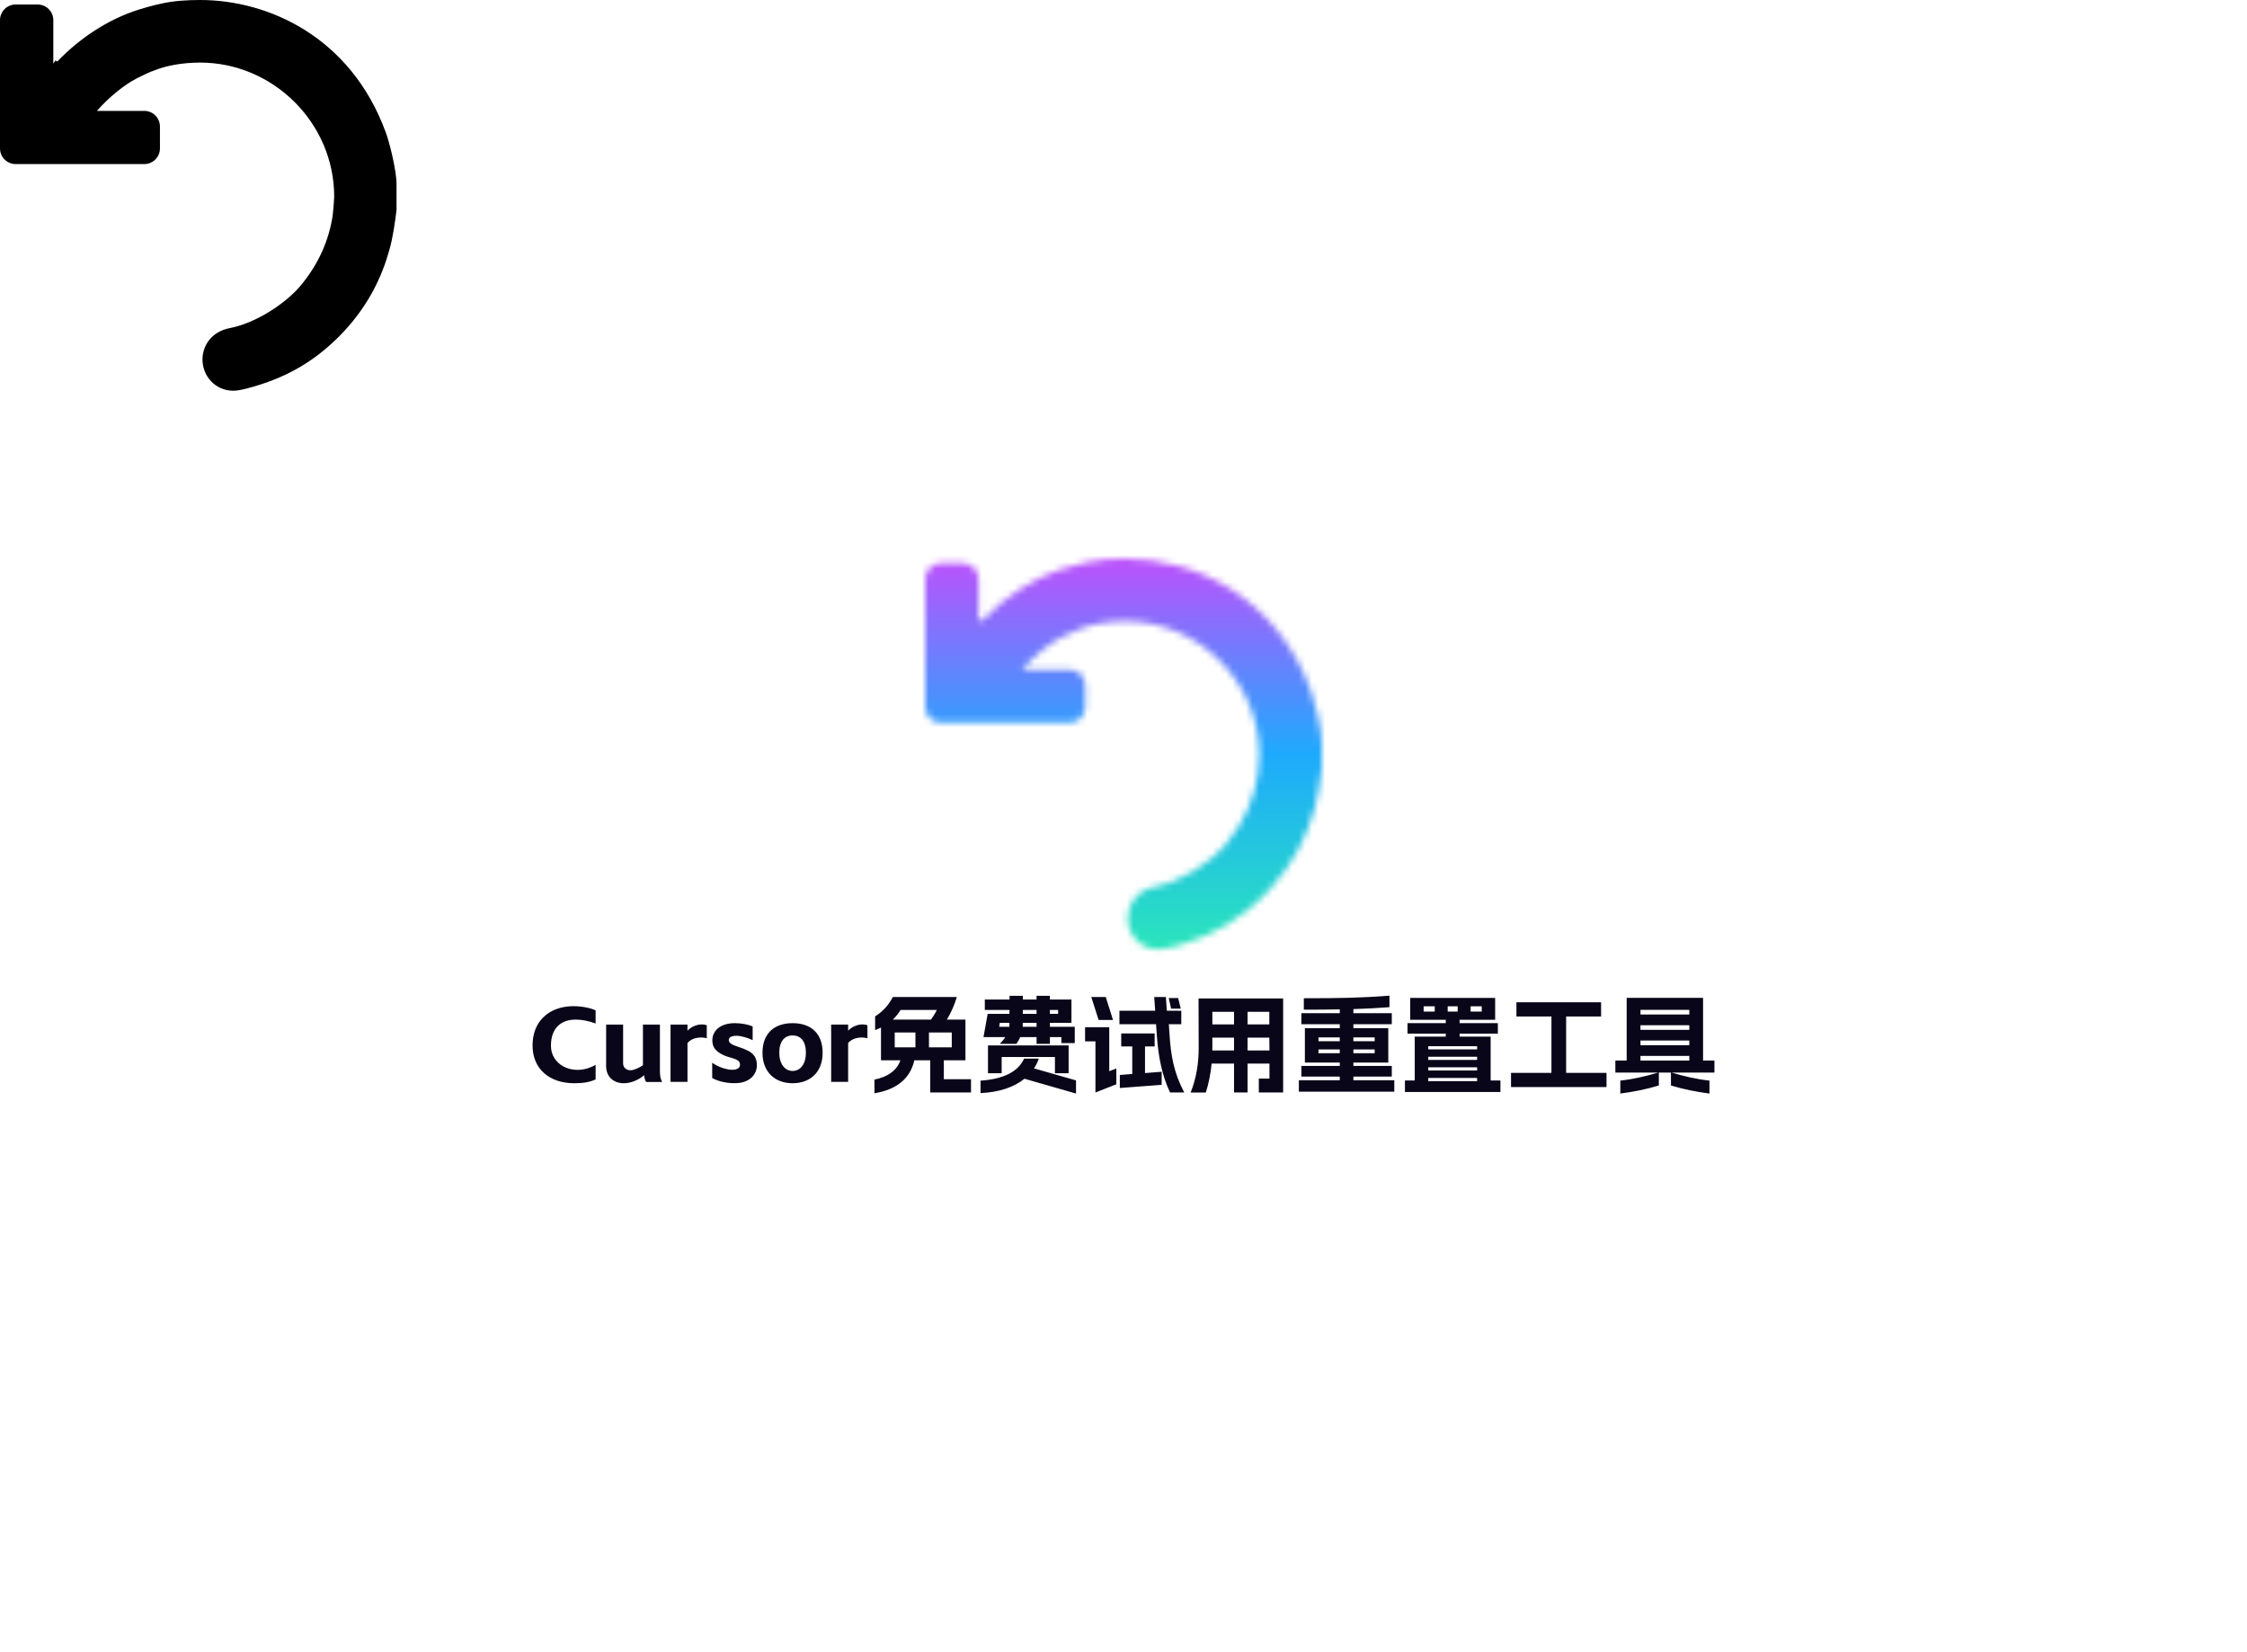 <svg data-v-0dd9719b="" version="1.0" xmlns="http://www.w3.org/2000/svg" xmlns:xlink="http://www.w3.org/1999/xlink" width="680" height="500" viewBox="0 0 340 250" preserveAspectRatio="xMidYMid meet" color-interpolation-filters="sRGB" style=""> <rect data-v-0dd9719b="" x="0" y="0" width="100%" height="100%" fill="#ffffff" fill-opacity="1" class="background"></rect>  <g data-v-0dd9719b="" fill="#0a0619" class="icon-text-wrapper icon-svg-group iconsvg" transform="translate(80.585,84.534)"><g class="iconsvg-imagesvg" transform="translate(59.415,0)" mask="url(#b186973c-1e9f-44ab-9c1e-01df7e427a96)"><g><rect fill="#0a0619" fill-opacity="0" stroke-width="2" x="0" y="0" width="60" height="59.123" class="image-rect"></rect> <svg filter="url(#colors5483822297)" x="0" y="0" width="60" height="59.123" filtersec="colorsf3581133696" class="image-svg-svg primary" style="overflow: visible;"><svg xmlns="http://www.w3.org/2000/svg" xmlns:xlink="http://www.w3.org/1999/xlink" viewBox="11.777 12.433 80.627 79.448" version="1.1" xml:space="preserve" x="0px" y="0px"><g><path d="M 23.415 24.952 L 23.068 24.714 L 22.618 25.364 L 22.618 16.529 C 22.618 14.772 21.19 13.348 19.429 13.348 L 14.966 13.348 C 13.205 13.348 11.777 14.772 11.777 16.529 L 11.777 42.614 C 11.777 44.37 13.205 45.795 14.966 45.795 L 41.111 45.795 C 42.871 45.795 44.299 44.37 44.299 42.614 L 44.299 38.16 C 44.299 36.403 42.871 34.979 41.111 34.979 L 31.488 34.979 C 33.865 32.235 37.07 29.649 39.636 28.338 C 40.911 27.702 42.187 27.066 43.382 26.668 C 44.578 26.191 45.853 25.873 47.129 25.634 C 48.723 25.316 50.795 25.157 52.469 25.157 C 67.295 25.157 79.73 37.404 79.73 52.435 C 79.73 52.674 79.571 55.059 79.411 56.332 C 78.694 60.944 76.781 65.955 72.716 70.726 C 69.766 74.146 63.868 78.122 58.447 79.156 C 54.781 79.872 52.947 82.735 52.947 85.518 C 52.947 88.859 55.498 91.88 59.245 91.88 C 60.679 91.88 63.23 91.085 64.505 90.688 C 70.324 88.859 76.223 85.757 81.882 79.633 C 86.824 74.225 89.455 68.659 90.969 63.171 C 91.687 60.626 92.085 57.684 92.404 55.139 L 92.404 49.89 C 92.404 47.107 90.969 41.301 90.172 39.234 C 83.078 19.988 66.418 12.433 52.469 12.433 C 49.839 12.433 47.129 12.592 44.658 13.149 C 42.745 13.546 40.831 14.103 38.919 14.739 C 33.822 16.546 28.275 19.87 23.415 24.952 Z"></path></g></svg></svg> <defs><filter id="colors5483822297"><feColorMatrix type="matrix" values="0 0 0 0 0.039  0 0 0 0 0.023  0 0 0 0 0.098  0 0 0 1 0" class="icon-fecolormatrix"></feColorMatrix></filter> <filter id="colorsf3581133696"><feColorMatrix type="matrix" values="0 0 0 0 0.996  0 0 0 0 0.996  0 0 0 0 0.996  0 0 0 1 0" class="icon-fecolormatrix"></feColorMatrix></filter> <filter id="colorsb8867594249"><feColorMatrix type="matrix" values="0 0 0 0 0  0 0 0 0 0  0 0 0 0 0  0 0 0 1 0" class="icon-fecolormatrix"></feColorMatrix></filter></defs></g><rect v-gra="id" width="72" height="71.123" transform="translate(-6, -6)" style="pointer-events:none;" fill="url(#3520KeNKkzTi1RnzfMzM7)"></rect></g> <g transform="translate(0,66.123)"><g data-gra="path-name" fill-rule="" class="tp-name iconsvg-namesvg"><g transform="scale(1)"><g><path d="M6.94 0.21C8.27 0.21 9.26 0.06 10.18-0.37L10.18-2.58C9.42-2.12 8.41-1.81 7.43-1.81L7.08-1.83C5.8-1.91 4.62-2.52 3.93-3.61 3.6-4.14 3.42-4.77 3.42-5.47 3.42-8.12 4.93-9.42 7.16-9.42 8.09-9.42 9.1-9.23 10.18-8.83L10.18-10.82C9.39-11.19 8.06-11.45 6.86-11.45 4.43-11.45 2.47-10.47 1.43-8.69 0.9-7.79 0.64-6.71 0.64-5.47 0.64-2.02 3.13 0.21 6.94 0.21ZM20.23 0.02C19.97-0.55 19.91-0.95 19.91-1.65L19.91-8.67 17.34-8.67 17.34-2.52C16.82-2.14 15.93-1.75 15.48-1.75 14.79-1.75 14.34-2.18 14.34-2.81L14.34-8.67 11.77-8.67 11.77-2.38C11.77-0.85 12.81 0.21 14.46 0.21 15.54 0.21 16.73-0.31 17.52-1.01 17.55-0.64 17.64-0.31 17.82 0.02ZM21.51-8.67L21.51 0 24.08 0 24.08-5.88C24.58-6.45 25.33-6.71 26.15-6.71 26.43-6.71 26.7-6.68 27-6.6L27-8.57C26.76-8.65 26.52-8.69 26.25-8.69 25.48-8.69 24.64-8.33 24.08-7.74L24.08-8.67ZM31.55 0.19C33.33 0.11 34.58-0.96 34.58-2.55 34.58-3.63 34.08-4.27 33.26-4.7 32.85-4.91 32.32-5.12 31.67-5.33 30.78-5.6 30.26-5.94 30.33-6.39 30.39-6.77 30.79-6.97 31.51-6.97 32.2-6.97 33.25-6.65 33.94-6.31L33.94-8.38C33.28-8.69 32.2-8.88 31.24-8.88 29.04-8.88 27.84-7.72 27.84-6.29 27.84-5.35 28.24-4.8 29.01-4.32 29.4-4.08 29.91-3.85 30.57-3.68 31.74-3.36 32.12-3.08 32.01-2.42 31.96-2.17 31.69-1.88 31.03-1.83 30.09-1.77 28.7-2.25 27.82-2.89L27.82-0.58C28.8-0.02 30.25 0.26 31.55 0.19ZM39.99 0.21C42.69 0.21 44.53-1.51 44.53-4.4 44.53-7.29 42.8-8.88 39.99-8.88 37.17-8.88 35.43-7.29 35.43-4.4 35.43-1.51 37.29 0.21 39.99 0.21ZM37.97-4.4C37.97-6.12 38.75-7.02 39.99-7.02 41.23-7.02 42-6.12 42-4.4 42-2.75 41.2-1.65 39.99-1.65 38.79-1.65 37.97-2.75 37.97-4.4ZM45.82-8.67L45.82 0 48.39 0 48.39-5.88C48.89-6.45 49.64-6.71 50.46-6.71 50.73-6.71 51-6.68 51.31-6.6L51.31-8.57C51.07-8.65 50.83-8.69 50.55-8.69 49.78-8.69 48.95-8.33 48.39-7.74L48.39-8.67ZM66.14-9.42L63.33-9.42C63.98-10.48 64.46-11.62 64.84-12.84L55.15-12.84C54.52-11.61 53.61-10.61 52.47-9.91L52.47-7.83C52.79-7.95 53.08-8.08 53.36-8.22L53.36-3.26 56.3-3.26C55.76-1.72 54.39-0.75 52.37-0.34L52.37 1.73C55.58 1.19 57.73-0.34 58.41-3.26L60.81-3.26 60.81 1.61 66.98 1.61 66.98-0.4 62.87-0.4 62.87-3.26 66.14-3.26ZM55.15-9.42C55.61-9.86 56-10.34 56.33-10.88L61.81-10.88C61.58-10.39 61.26-9.89 60.93-9.42ZM55.44-5.22L55.44-7.47 58.57-7.47 58.57-5.22ZM60.62-5.22L60.62-7.47 64.07-7.47 64.07-5.22ZM80.66-5.86L82.68-5.86 82.68-8.33 78.92-8.33 78.92-8.93 82.18-8.93 82.18-12.46 78.92-12.46 78.92-13.02 76.9-13.02 76.9-12.46 74.83-12.46 74.83-13.02 72.81-13.02 72.81-12.46 69.07-12.46 69.07-10.88 72.81-10.88 72.79-10.29 69.5-10.29 68.87-6.77 72.16-6.77C71.97-6.44 71.7-6.12 71.34-5.75L73.85-5.75C74.09-6.08 74.27-6.42 74.43-6.77L76.9-6.77 76.9-5.75 78.92-5.75 78.92-6.77 80.66-6.77ZM68.42 1.7C71.33 1.57 73.54 0.77 75.07-0.47L82.87 1.77 82.87-0.22 76.51-2.04C76.82-2.5 77.06-3 77.25-3.52L75.02-3.52C74.07-1.46 71.81-0.42 68.42-0.18ZM69.55-1.3L71.62-1.3 71.62-3.76 79.68-3.76 79.68-1.3 81.75-1.3 81.75-5.51 69.55-5.51ZM71.25-8.33L71.34-8.93 72.79-8.93 72.79-8.33ZM74.81-8.33L74.81-8.93 76.9-8.93 76.9-8.33ZM74.81-10.29L74.83-10.88 76.9-10.88 76.9-10.29ZM78.92-10.29L78.92-10.88 80.16-10.88 80.16-10.29ZM97.1 1.61L99.25 1.61C97.66-1.41 97.22-3.98 97.02-7.16L96.92-8.65 96.9-8.72 98.8-8.72 98.8-10.76 96.61-10.76 96.47-12.84 94.7-12.84 94.85-10.76 89.44-10.76 89.44-8.72 94.98-8.72 95.09-7.16C95.31-3.84 95.89-0.92 97.1 1.61ZM84.24-6.13L85.81-6.13 85.81 1.61 88.97 0.37 88.97-2.02 87.9-1.61 87.9-8.27 84.24-8.27ZM85.18-12.84L86.29-9.36 88.47-9.36 87.37-12.84ZM89.5 0.93L95.83 0.45 95.83-1.53 93.31-1.33 93.31-5.36 94.77-5.36 94.77-7.32 89.71-7.32 89.71-5.36 91.38-5.36 91.38-1.19 89.5-1.04ZM96.9-12.68L97.26-11.08 98.72-11.08 98.32-12.68ZM110.53 1.61L114.21 1.61 114.21-12.62 101.41-12.62 101.43-5.14C101.43-2.83 101.09-0.58 100.21 1.62L102.51 1.62C102.96 0.21 103.24-1.25 103.39-2.76L106.78-2.76 106.78 1.61 108.83 1.61 108.83-2.76 112.14-2.76 112.14-0.5 110.53-0.5ZM103.5-4.75L103.5-5.14 103.5-6.69 106.78-6.69 106.78-4.75ZM103.5-8.69L103.5-10.6 106.78-10.6 106.78-8.69ZM108.83-4.75L108.83-6.69 112.12-6.69 112.14-4.75ZM108.83-8.69L108.83-10.6 112.12-10.6 112.12-8.69ZM117.5-8.12L117.5-2.92 122.78-2.92 122.78-2.41 116.97-2.41 116.97-0.8 122.78-0.8 122.78-0.24 116.59-0.24 116.59 1.49 131.03 1.49 131.03-0.24 124.84-0.24 124.84-0.8 130.65-0.8 130.65-2.41 124.84-2.41 124.84-2.92 130.12-2.92 130.12-8.12 124.84-8.12 124.84-8.72 130.65-8.72 130.65-10.39 124.84-10.39 124.84-11.01C126.7-11.06 128.42-11.16 130.3-11.3L130.3-13.04C126.09-12.71 122.73-12.65 117.34-12.65L117.34-10.92C119.4-10.92 121.16-10.93 122.78-10.97L122.78-10.39 116.97-10.39 116.97-8.72 122.78-8.72 122.78-8.12ZM119.56-4.33L119.56-4.9 122.78-4.9 122.78-4.33ZM119.56-6.15L119.56-6.73 122.78-6.73 122.78-6.15ZM124.84-4.33L124.84-4.9 128.06-4.9 128.06-4.33ZM124.84-6.15L124.84-6.73 128.06-6.73 128.06-6.15ZM134.12-6.84L134.12-0.21 132.64-0.21 132.64 1.53 147.09 1.53 147.09-0.21 145.61-0.21 145.61-6.84 140.91-6.84 140.91-7.3 146.7-7.3 146.7-8.88 140.91-8.88 140.91-9.39 146.29-9.39 146.29-12.7 133.44-12.7 133.44-9.39 138.82-9.39 138.82-8.88 133.03-8.88 133.03-7.3 138.82-7.3 138.82-6.84ZM135.47-10.63L135.47-11.43 137.15-11.43 137.15-10.63ZM136.17-0.11L136.17-0.59 143.56-0.59 143.56-0.11ZM136.17-1.72L136.17-2.2 143.56-2.2 143.56-1.72ZM136.17-3.32L136.17-3.8 143.56-3.8 143.56-3.32ZM136.17-4.91L136.17-5.39 143.56-5.39 143.56-4.91ZM139.11-10.63L139.11-11.43 140.62-11.43 140.62-10.63ZM142.58-10.63L142.58-11.43 144.26-11.43 144.26-10.63ZM148.69 0.79L163.14 0.79 163.14-1.36 157.03-1.36 157.03-9.89 162.32-9.89 162.32-12.04 149.51-12.04 149.51-9.89 154.81-9.89 154.81-1.36 148.69-1.36ZM165.23-0.19L165.23 1.77C167.24 1.51 169.18 1.12 171.06 0.55L171.06-1.4 172.89-1.4 172.89 0.55C174.77 1.12 176.71 1.51 178.72 1.77L178.72-0.19C176.74-0.4 174.85-0.85 173-1.4L179.47-1.4 179.47-3.23 177.75-3.23 177.75-12.71 166.19-12.71 166.19-3.23 164.48-3.23 164.48-1.4 170.95-1.4C169.1-0.85 167.2-0.4 165.23-0.19ZM168.28-3.23L168.28-3.92 175.67-3.92 175.67-3.23ZM168.28-5.55L168.28-6.25 175.67-6.25 175.67-5.55ZM168.28-7.87L168.28-8.57 175.67-8.57 175.67-7.87ZM168.28-10.19L168.28-10.9 175.67-10.9 175.67-10.19Z" transform="translate(-0.64, 13.04)"></path></g> <!----> <!----> <!----> <!----> <!----> <!----> <!----></g></g> <!----></g></g><defs v-gra="od"></defs><defs v-gra="id"><filter id="5b4c0321-8ffb-4cb4-8021-7bd8190bc0a7" filterUnits="userSpaceOnUse"><feColorMatrix type="matrix" values="0 0 0 0 0.996  0 0 0 0 0.996  0 0 0 0 0.996  0 0 0 1 0"></feColorMatrix></filter><linearGradient x1="0" y1="1" x2="0" y2="0" id="3520KeNKkzTi1RnzfMzM7"><stop offset="0%" stop-color="#2cf1ae"></stop><stop offset="50%" stop-color="#1eaafd"></stop><stop offset="100%" stop-color="#dd3ffc"></stop></linearGradient><filter id="42443b3f1de60f6b6fd3b6a9844b4764" filterUnits="objectBoundingBox"><feColorMatrix type="matrix" values="0 0 0 0 0.996  0 0 0 0 0.996  0 0 0 0 0.996  0 0 0 1 0"></feColorMatrix></filter></defs><mask v-gra="im" id="b186973c-1e9f-44ab-9c1e-01df7e427a96"><g class="iconsvg-imagesvg" filter="url(#5b4c0321-8ffb-4cb4-8021-7bd8190bc0a7)"><g><rect fill="#0a0619" fill-opacity="0" stroke-width="2" x="0" y="0" width="60" height="59.123" class="image-rect"></rect> <svg x="0" y="0" width="60" height="59.123" filtersec="colorsf3581133696" class="image-svg-svg primary" style="overflow: visible;"><svg xmlns="http://www.w3.org/2000/svg" xmlns:xlink="http://www.w3.org/1999/xlink" viewBox="11.777 12.433 80.627 79.448" version="1.1" xml:space="preserve" x="0px" y="0px"><g><path d="M 23.415 24.952 L 23.068 24.714 L 22.618 25.364 L 22.618 16.529 C 22.618 14.772 21.19 13.348 19.429 13.348 L 14.966 13.348 C 13.205 13.348 11.777 14.772 11.777 16.529 L 11.777 42.614 C 11.777 44.37 13.205 45.795 14.966 45.795 L 41.111 45.795 C 42.871 45.795 44.299 44.37 44.299 42.614 L 44.299 38.16 C 44.299 36.403 42.871 34.979 41.111 34.979 L 31.488 34.979 C 33.865 32.235 37.07 29.649 39.636 28.338 C 40.911 27.702 42.187 27.066 43.382 26.668 C 44.578 26.191 45.853 25.873 47.129 25.634 C 48.723 25.316 50.795 25.157 52.469 25.157 C 67.295 25.157 79.73 37.404 79.73 52.435 C 79.73 52.674 79.571 55.059 79.411 56.332 C 78.694 60.944 76.781 65.955 72.716 70.726 C 69.766 74.146 63.868 78.122 58.447 79.156 C 54.781 79.872 52.947 82.735 52.947 85.518 C 52.947 88.859 55.498 91.88 59.245 91.88 C 60.679 91.88 63.23 91.085 64.505 90.688 C 70.324 88.859 76.223 85.757 81.882 79.633 C 86.824 74.225 89.455 68.659 90.969 63.171 C 91.687 60.626 92.085 57.684 92.404 55.139 L 92.404 49.89 C 92.404 47.107 90.969 41.301 90.172 39.234 C 83.078 19.988 66.418 12.433 52.469 12.433 C 49.839 12.433 47.129 12.592 44.658 13.149 C 42.745 13.546 40.831 14.103 38.919 14.739 C 33.822 16.546 28.275 19.87 23.415 24.952 Z"></path></g></svg></svg> <defs><filter id="colors5483822297"><feColorMatrix type="matrix" values="0 0 0 0 0.039  0 0 0 0 0.023  0 0 0 0 0.098  0 0 0 1 0" class="icon-fecolormatrix"></feColorMatrix></filter> <filter id="colorsf3581133696"><feColorMatrix type="matrix" values="0 0 0 0 0.996  0 0 0 0 0.996  0 0 0 0 0.996  0 0 0 1 0" class="icon-fecolormatrix"></feColorMatrix></filter> <filter id="colorsb8867594249"><feColorMatrix type="matrix" values="0 0 0 0 0  0 0 0 0 0  0 0 0 0 0  0 0 0 1 0" class="icon-fecolormatrix"></feColorMatrix></filter></defs></g></g></mask></svg>
